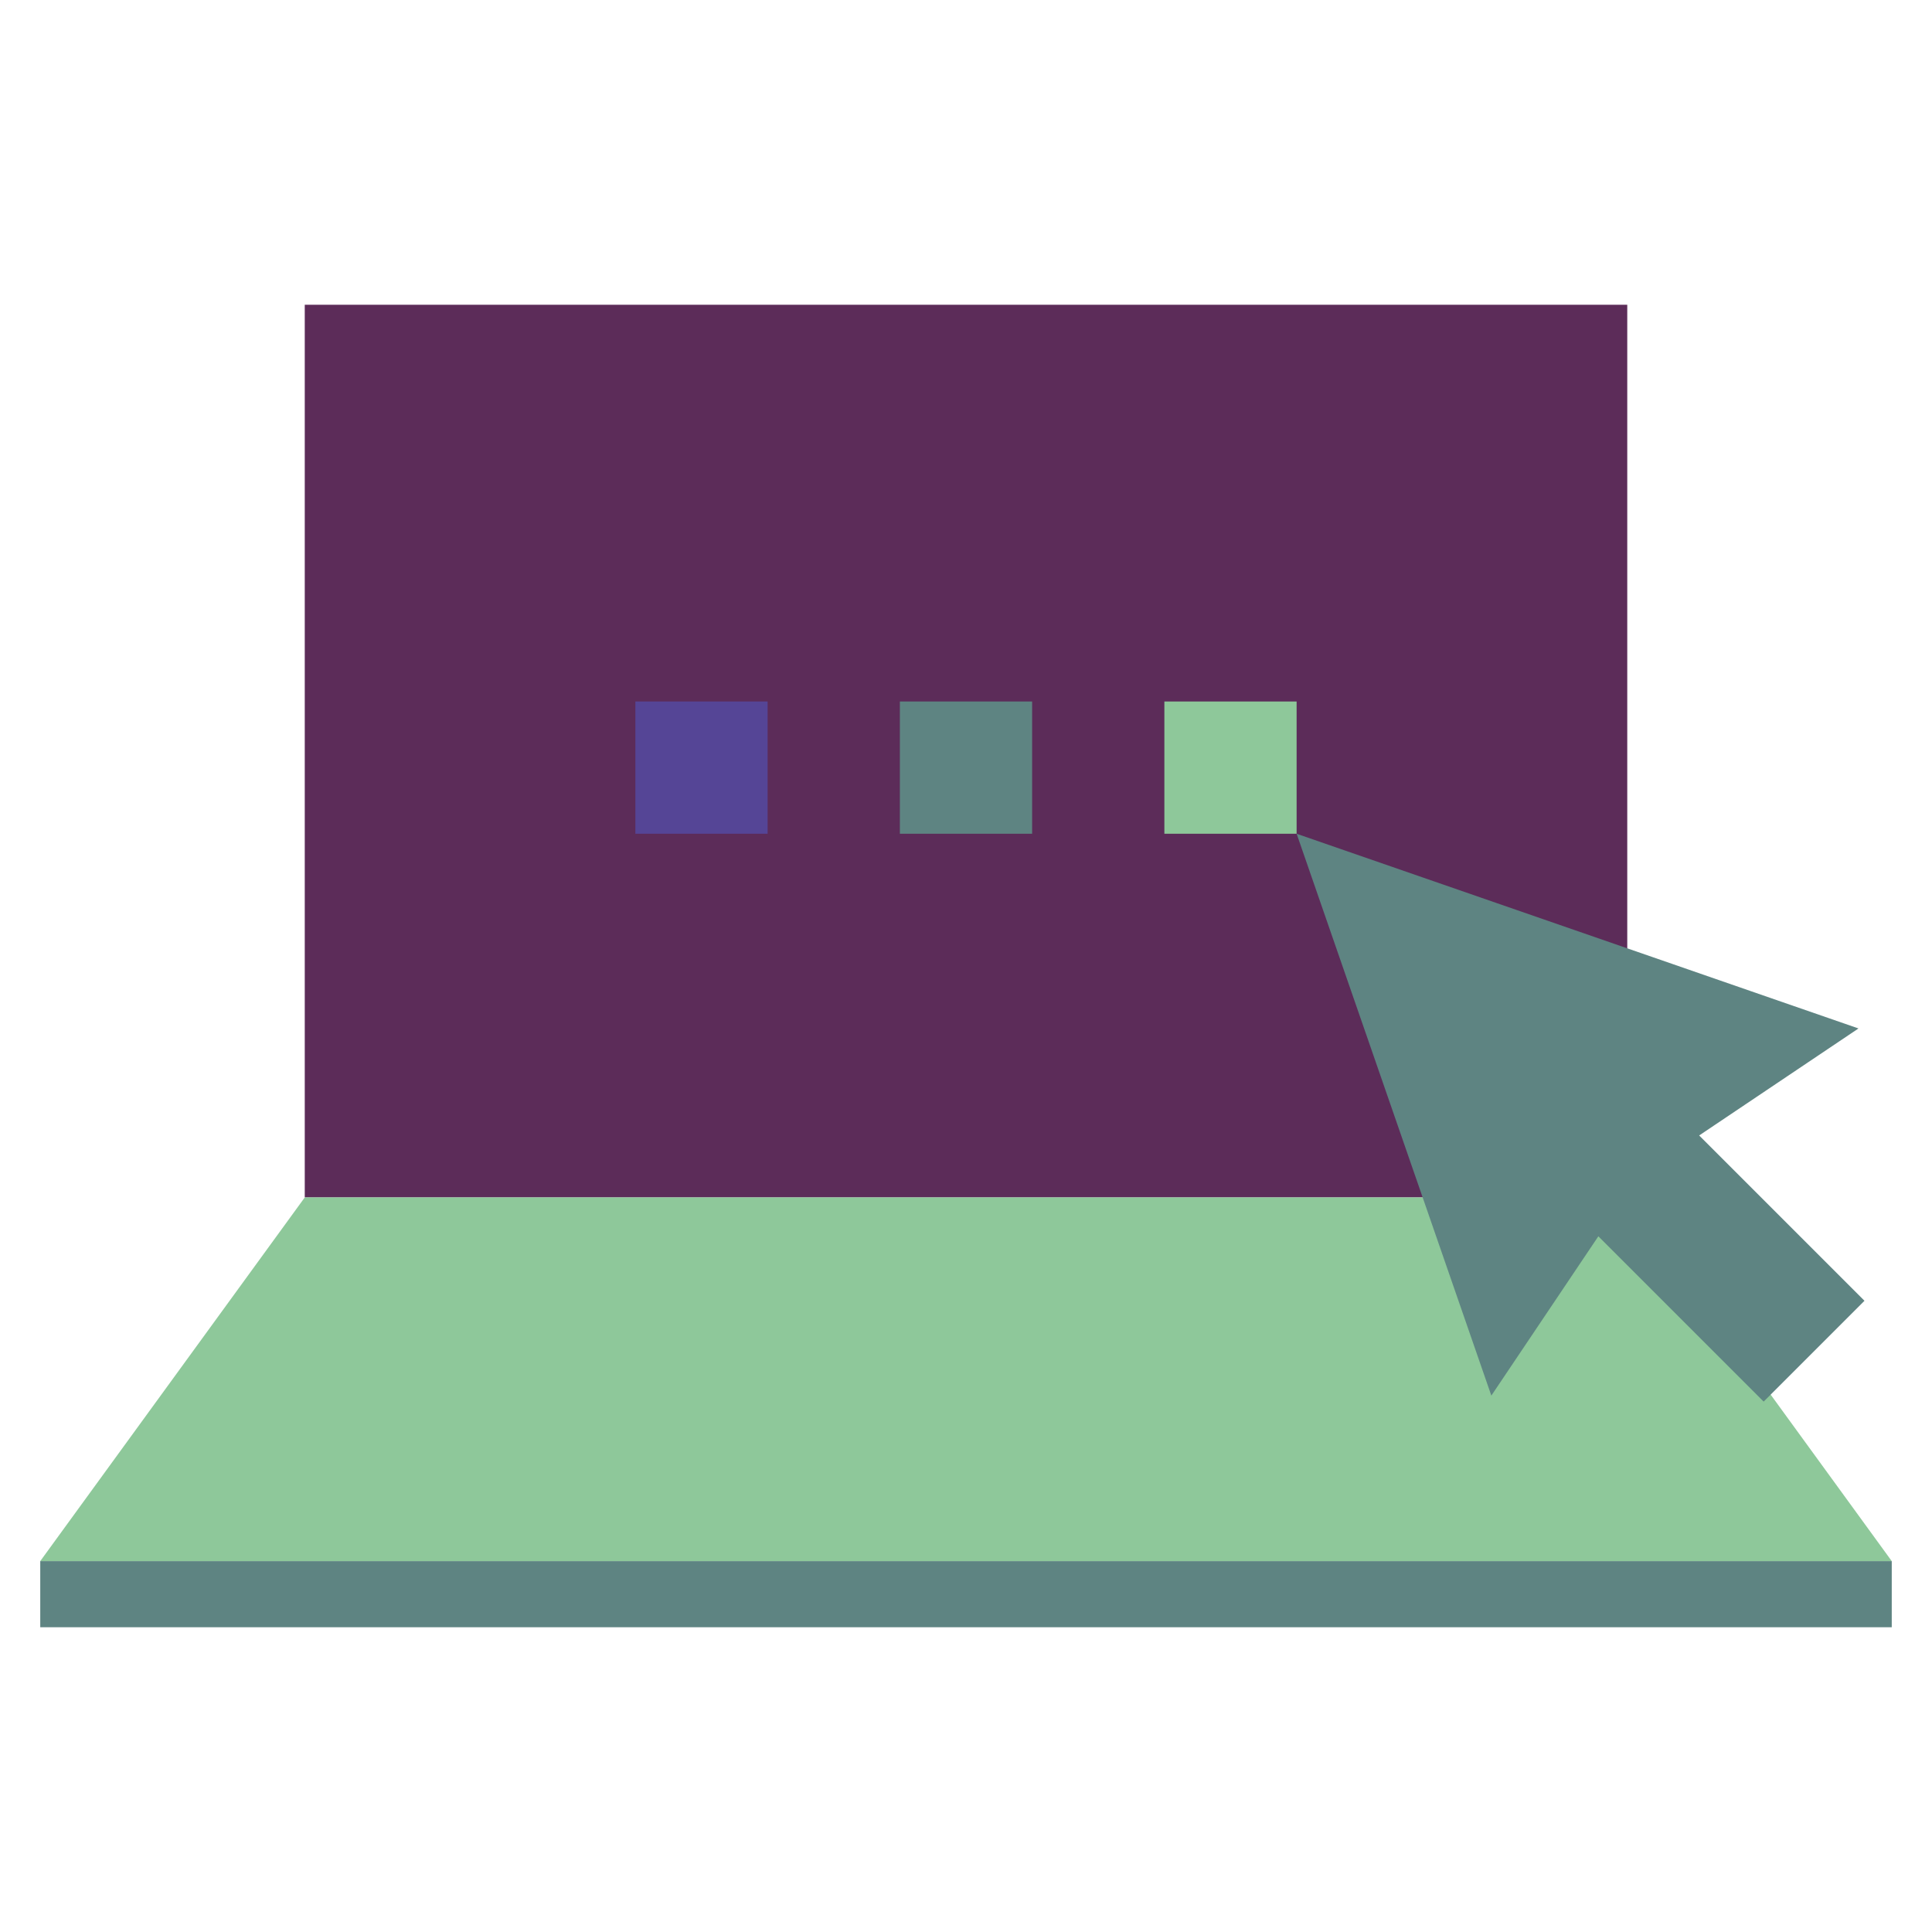 <?xml version="1.0" encoding="UTF-8"?> <svg xmlns="http://www.w3.org/2000/svg" id="a" viewBox="0 0 1200 1200"><defs><style>.b{fill:#554596;}.c{fill:#5e8482;}.d{fill:#8ec89a;}.e{fill:#5c2c59;}</style></defs><rect class="e" x="189.29" y="189.29" width="821.43" height="554.46"></rect><rect class="c" x="25" y="969.64" width="1150" height="41.07"></rect><polygon class="d" points="189.29 743.75 1010.71 743.75 1175 969.64 25 969.64 189.29 743.75"></polygon><polygon class="c" points="1158.06 807.94 1055.38 705.26 1154.34 638.79 805.36 517.86 926.3 866.84 992.77 767.88 1095.44 870.56 1158.06 807.94"></polygon><rect class="b" x="394.64" y="435.71" width="82.14" height="82.14"></rect><rect class="c" x="558.93" y="435.71" width="82.14" height="82.14"></rect><rect class="d" x="723.21" y="435.71" width="82.14" height="82.14"></rect></svg> 